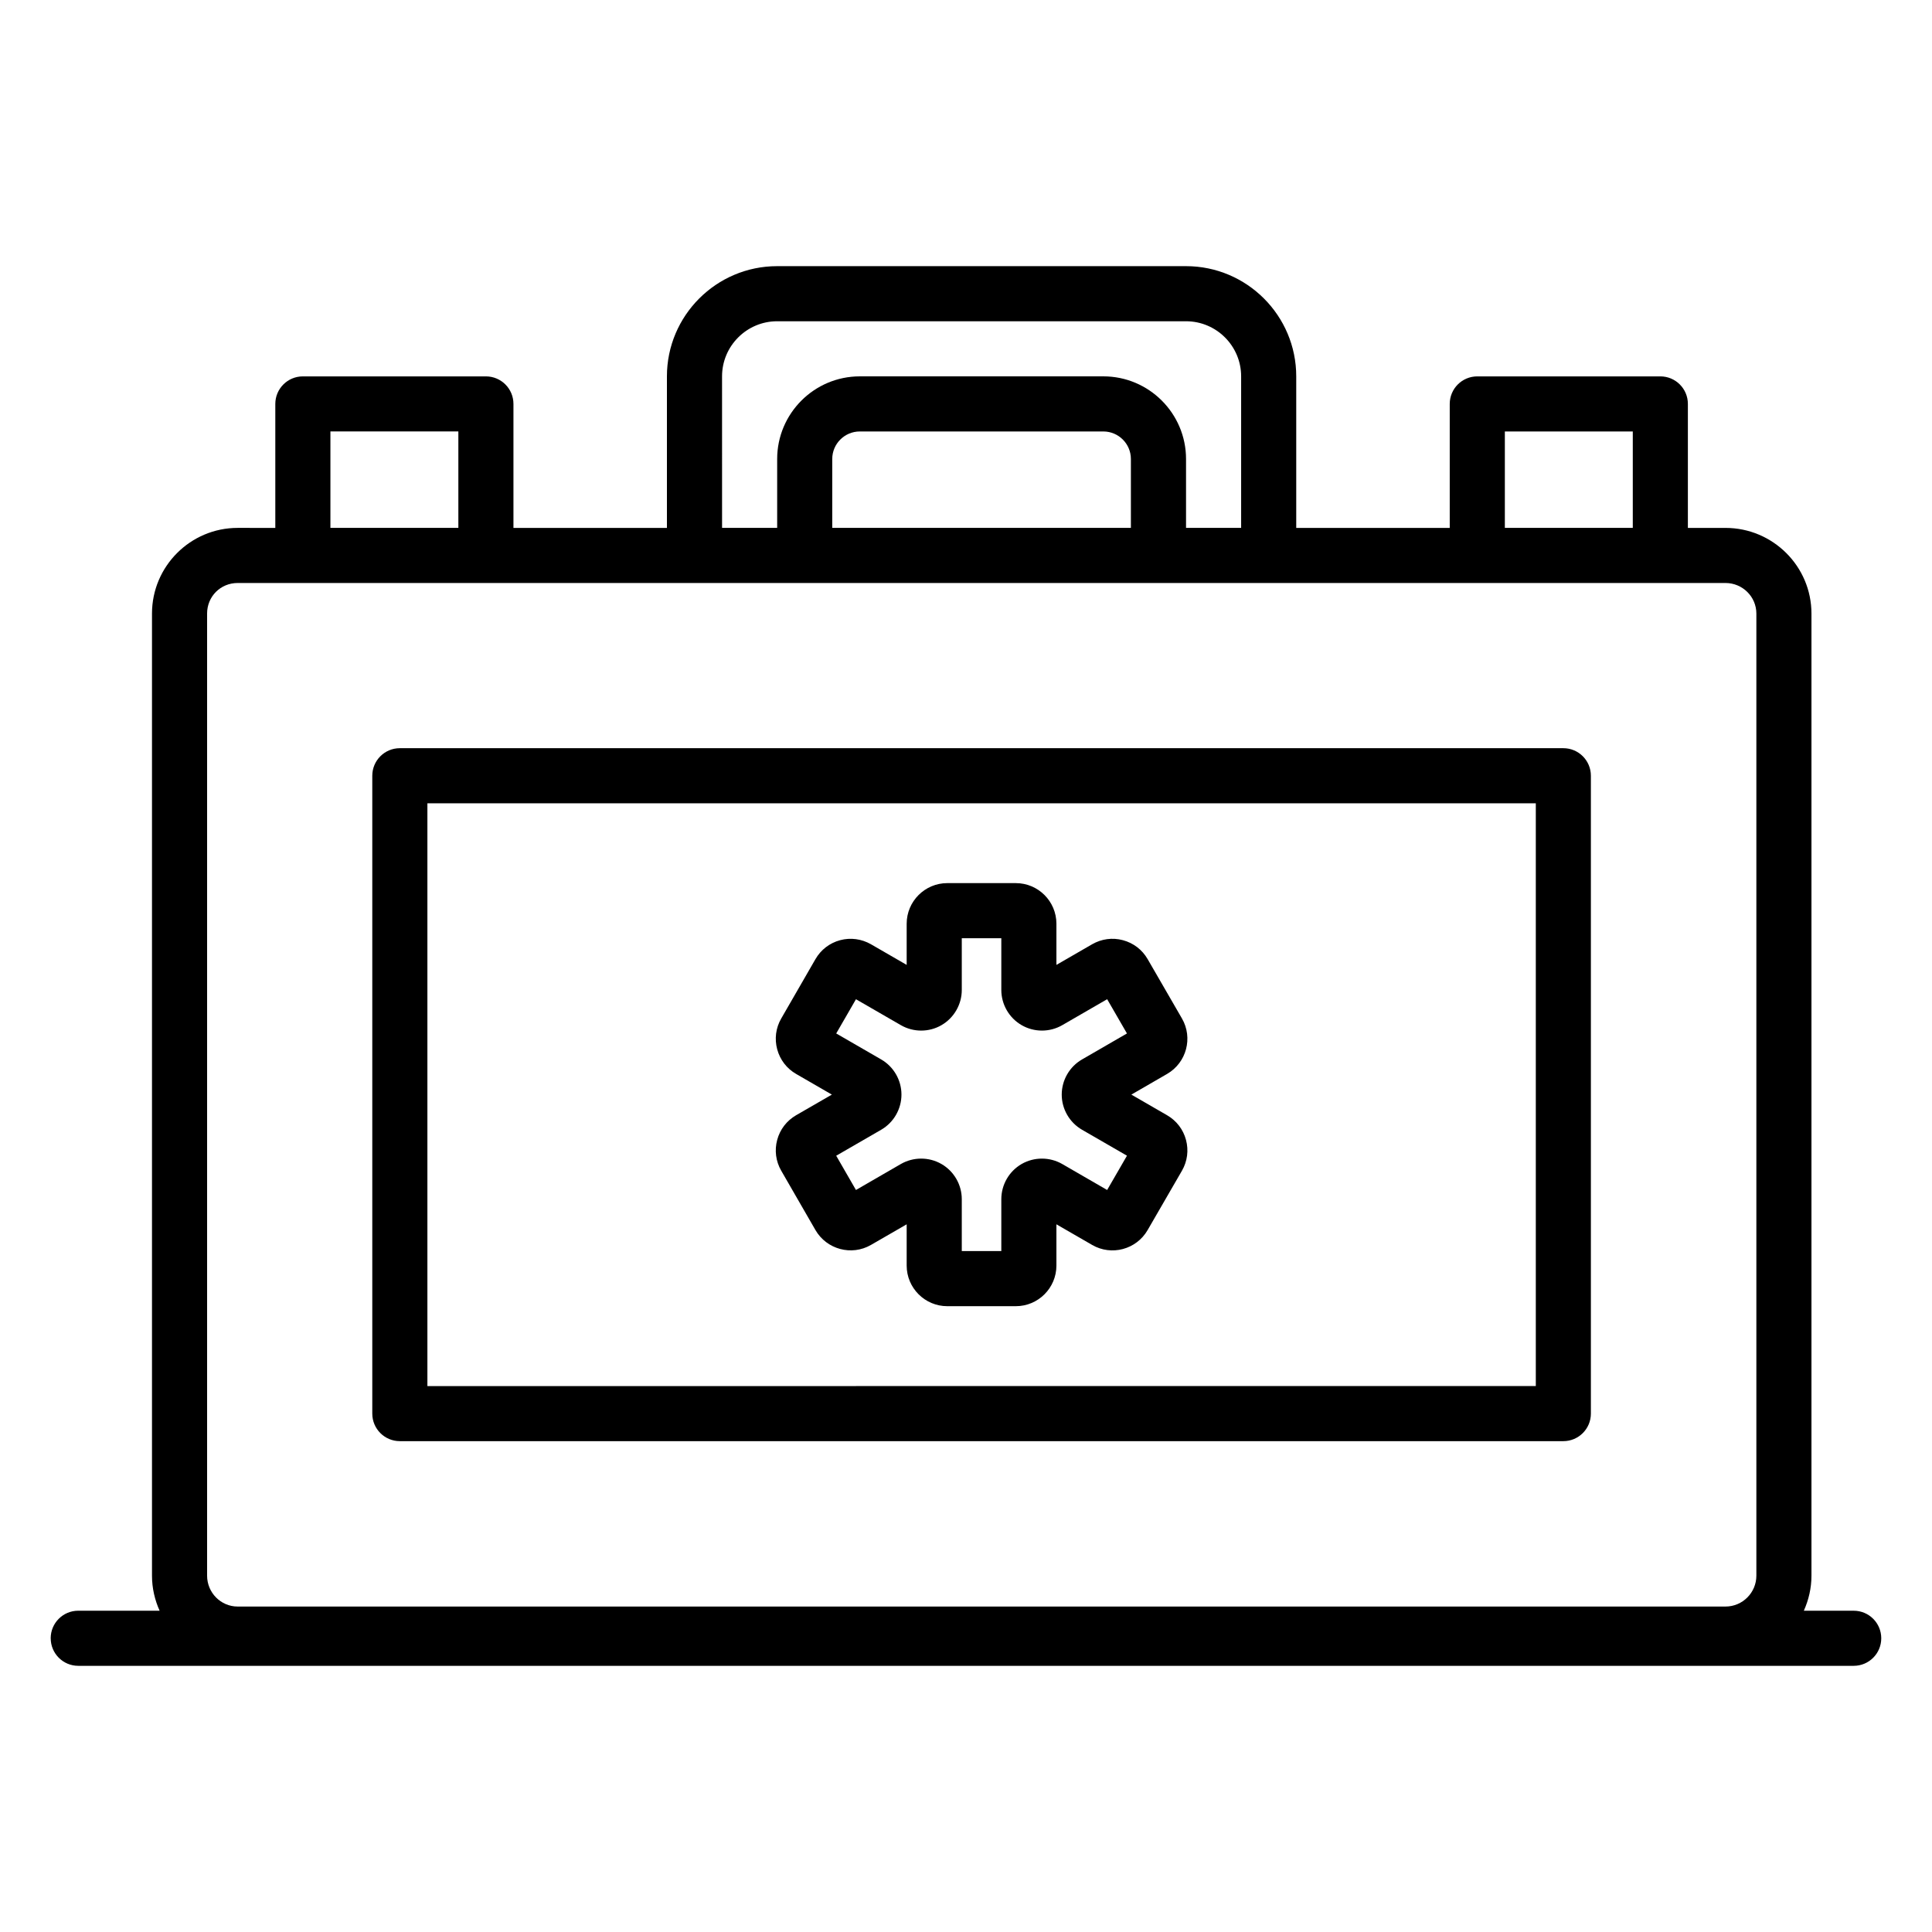 <?xml version="1.0" encoding="UTF-8"?>
<!-- Uploaded to: SVG Repo, www.svgrepo.com, Generator: SVG Repo Mixer Tools -->
<svg fill="#000000" width="800px" height="800px" version="1.1" viewBox="144 144 512 512" xmlns="http://www.w3.org/2000/svg">
 <g>
  <path d="m157.44 578.16c0 4.035 3.266 7.301 7.301 7.301h470.51c4.035 0 7.301-3.266 7.301-7.301s-3.266-7.301-7.301-7.301h-13.219c1.277-2.844 2.023-5.973 2.023-9.285v-254.97c0-12.52-10.219-22.703-22.781-22.703h-9.969v-32.855c0-4.035-3.266-7.301-7.301-7.301h-48.508c-4.035 0-7.301 3.266-7.301 7.301v32.855h-40.68v-40.16c0-16.109-13.098-29.207-29.207-29.207h-108.36c-16.109 0-29.207 13.098-29.207 29.207v40.16h-40.672v-32.855c0-4.035-3.266-7.301-7.301-7.301h-48.508c-4.035 0-7.301 3.266-7.301 7.301v32.855l-9.977-0.004c-12.52 0-22.703 10.184-22.703 22.703v254.97c0 3.312 0.742 6.441 2.016 9.285h-21.562c-4.035 0-7.301 3.266-7.301 7.301zm385.36-319.82h33.906v25.555h-33.906zm-207.45-14.602c0-8.051 6.555-14.602 14.602-14.602h108.36c8.051 0 14.602 6.555 14.602 14.602v40.16h-14.602v-18.254c0-12.078-9.824-21.906-21.906-21.906h-64.543c-12.078 0-21.906 9.824-21.906 21.906v18.254h-14.602zm29.203 40.16v-18.254c0-4.027 3.273-7.301 7.301-7.301h64.543c4.027 0 7.301 3.273 7.301 7.301v18.254zm-132.99-25.559h33.906v25.555h-33.906zm-32.68 48.262c0-4.543 3.559-8.102 8.102-8.102h394.29c4.508 0 8.18 3.637 8.18 8.102v254.97c0 4.508-3.672 8.18-8.18 8.18h-394.29c-4.465 0-8.102-3.672-8.102-8.18z"/>
  <path d="m249.96 525.92h308.34c4.035 0 7.301-3.266 7.301-7.301v-169.04c0-4.035-3.266-7.301-7.301-7.301h-308.34c-4.035 0-7.301 3.266-7.301 7.301v169.04c0 4.035 3.266 7.301 7.301 7.301zm7.305-169.04h293.74v154.44l-293.74 0.004z"/>
  <path d="m453.29 439.55-9.469-5.469 9.469-5.477c5.141-2.973 6.91-9.562 3.938-14.703l-9.094-15.73c-1.441-2.496-3.766-4.269-6.547-5.012-2.773-0.75-5.668-0.348-8.156 1.078l-9.469 5.469v-10.91c0-5.934-4.828-10.762-10.762-10.762h-18.16c-5.934 0-10.762 4.828-10.762 10.762v10.91l-9.477-5.477c-2.496-1.418-5.383-1.812-8.164-1.07-2.781 0.75-5.098 2.531-6.531 5.019l-9.07 15.73c-1.441 2.488-1.816 5.391-1.07 8.172 0.75 2.773 2.523 5.086 5.012 6.523l9.477 5.477-9.477 5.469c-2.488 1.441-4.269 3.758-5.012 6.531-0.75 2.781-0.363 5.684 1.07 8.172l9.07 15.73c2.973 5.133 9.57 6.902 14.703 3.941l9.469-5.469v10.938c0 5.934 4.828 10.762 10.762 10.762h18.16c5.934 0 10.762-4.828 10.762-10.762v-10.938l9.469 5.469c5.133 2.973 11.723 1.211 14.695-3.93l9.105-15.742c1.434-2.488 1.816-5.391 1.07-8.172-0.742-2.773-2.523-5.09-5.012-6.531zm-15.883 19.809-11.906-6.883c-3.324-1.91-7.445-1.91-10.766 0-3.316 1.918-5.375 5.484-5.375 9.32v13.754h-10.477v-13.754c0-3.836-2.062-7.41-5.383-9.32-3.336-1.926-7.465-1.898-10.762 0l-11.902 6.883-5.234-9.078 11.922-6.887c3.316-1.918 5.375-5.492 5.371-9.328 0-3.828-2.066-7.394-5.375-9.305l-11.914-6.883 5.234-9.07 11.906 6.875c3.316 1.91 7.445 1.918 10.762-0.008 3.316-1.918 5.375-5.492 5.375-9.32v-13.719h10.477v13.719c0 3.828 2.062 7.402 5.371 9.312 3.316 1.926 7.445 1.934 10.773 0.016l11.906-6.883 5.246 9.078-11.887 6.875c-3.324 1.91-5.391 5.477-5.398 9.312-0.008 3.836 2.062 7.414 5.383 9.332l11.906 6.875z"/>
 </g>
</svg>